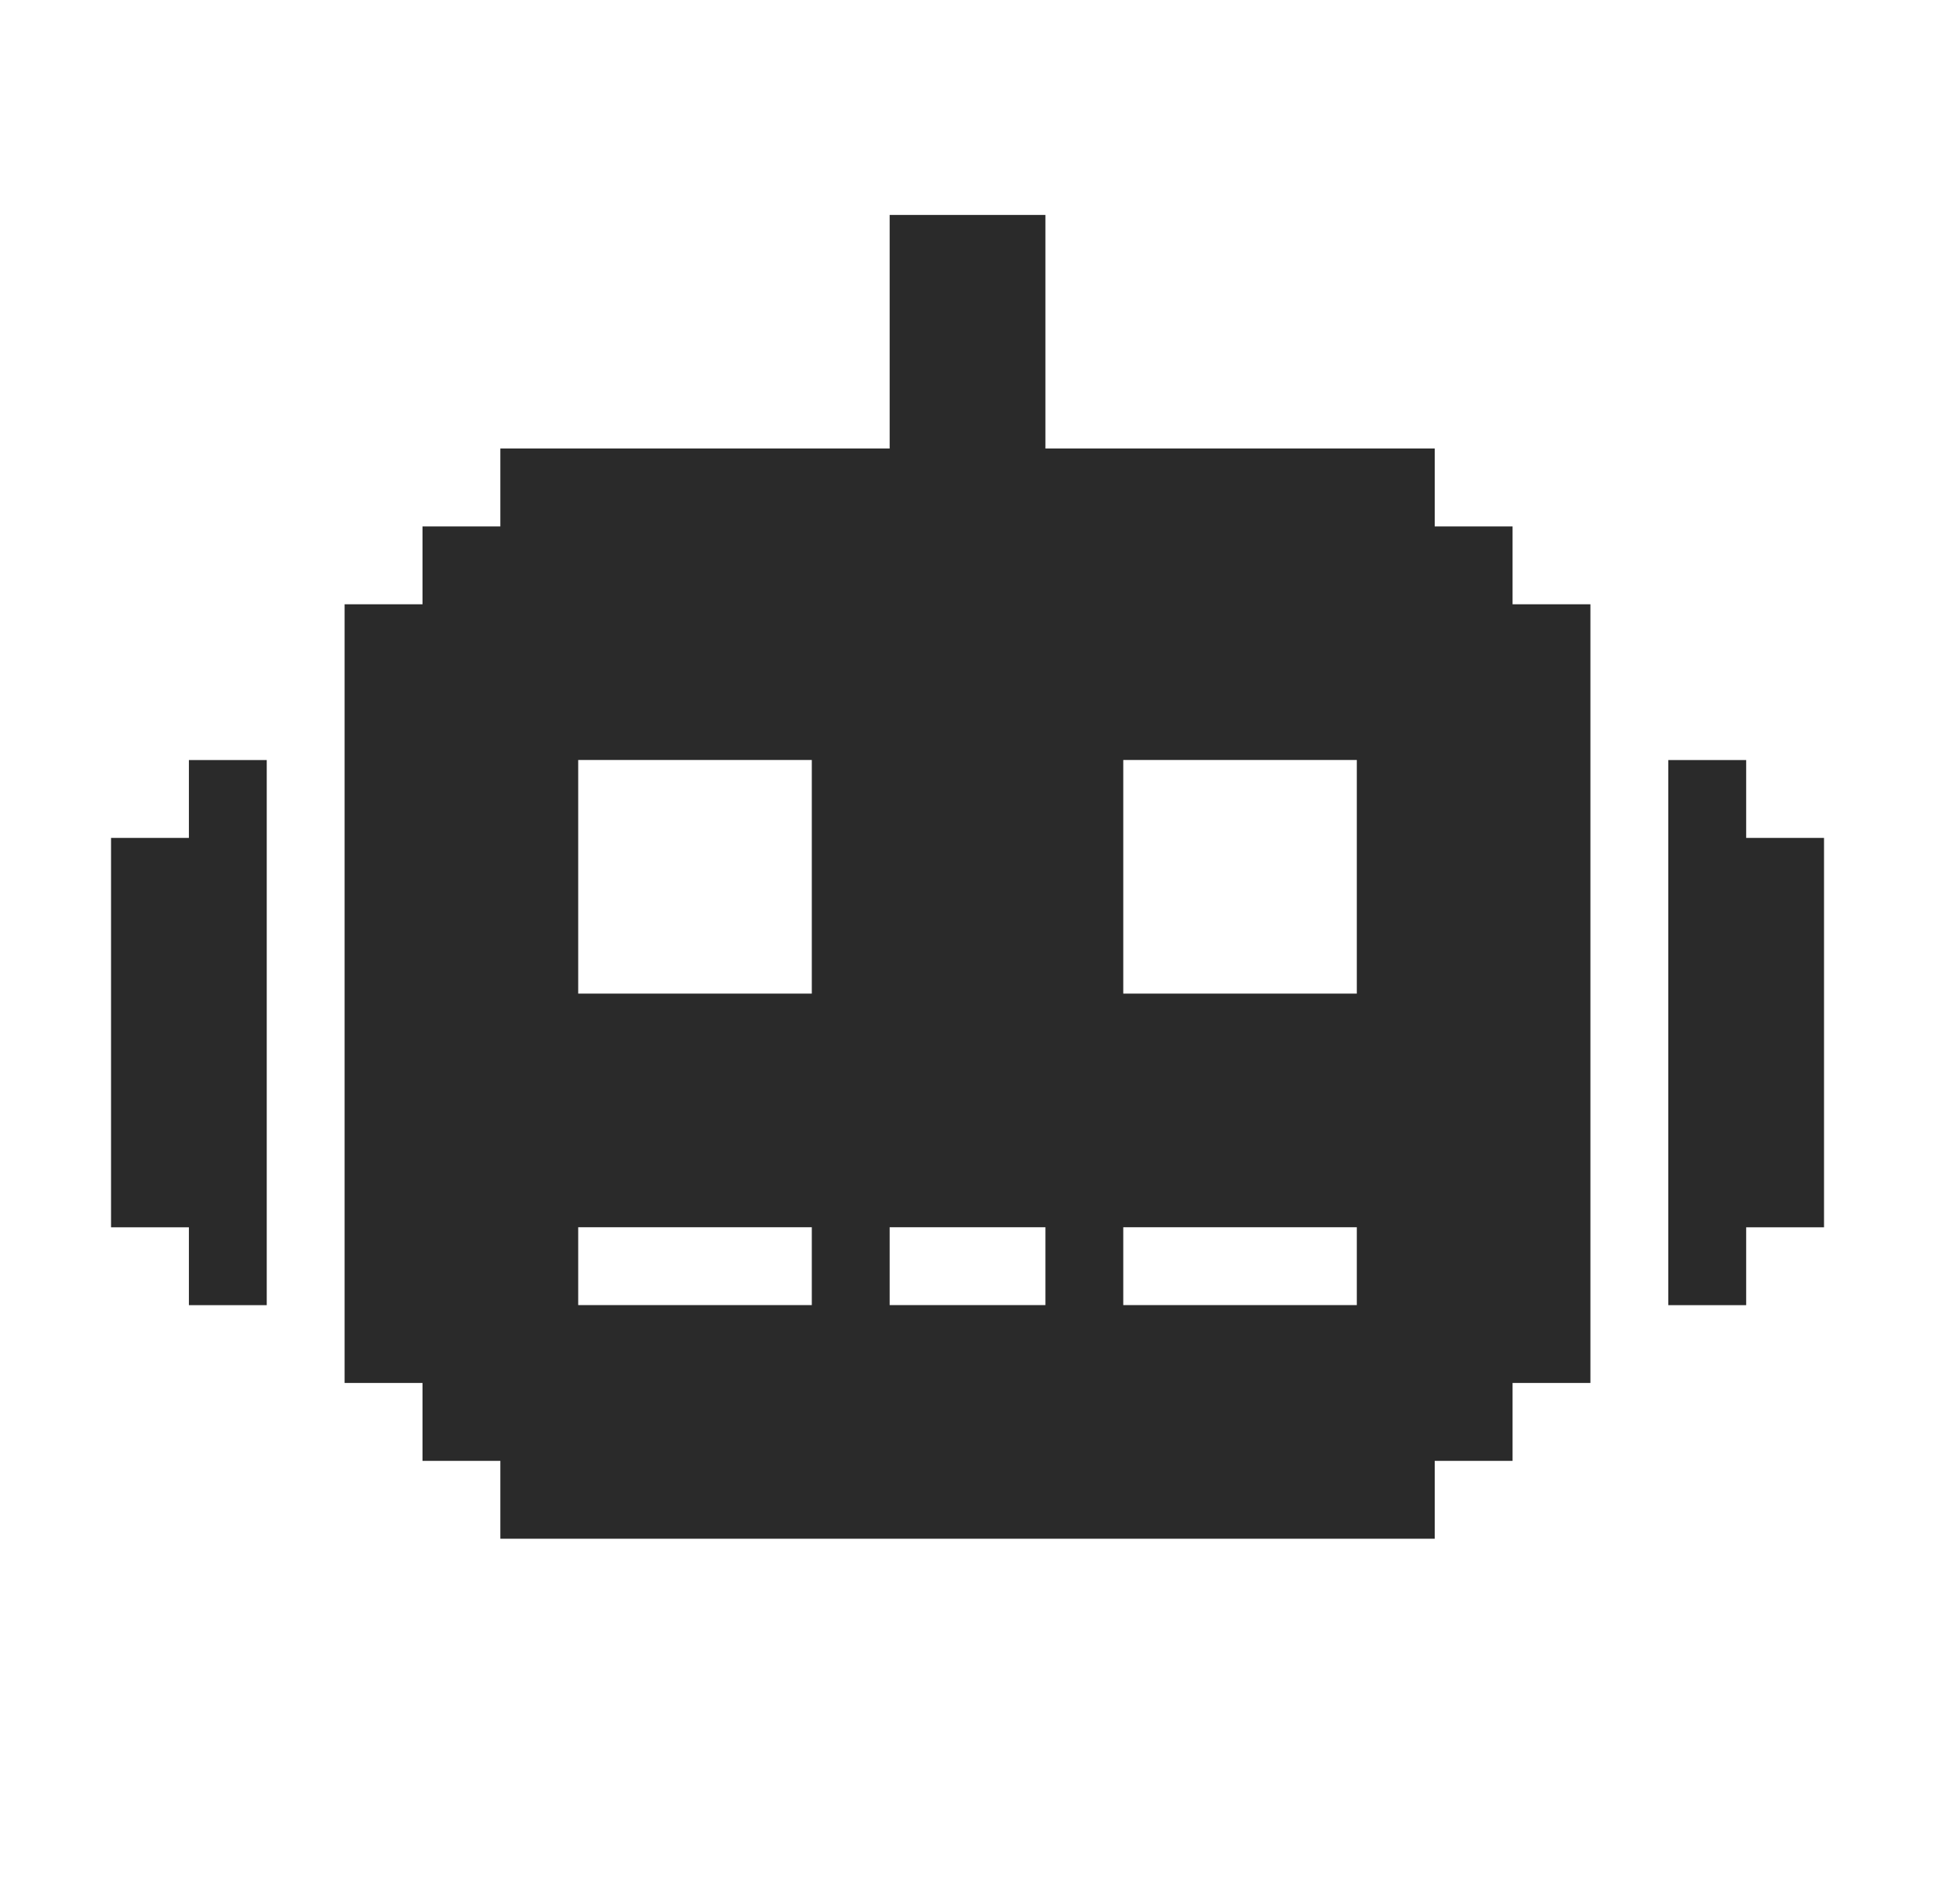 <svg width="32" height="31" viewBox="0 0 32 31" fill="none" xmlns="http://www.w3.org/2000/svg">
<path d="M3.084 12.408H4.355L4.355 21.307H3.084V20.036H1.813L1.813 13.679H3.084L3.084 12.408Z" fill="#2A2A2A"/>
<path d="M24.695 8.594H23.424L23.424 7.322H17.068V3.509H14.525L14.525 7.322H8.169V8.594H6.898L6.898 9.865H5.626L5.626 22.577H6.898L6.898 23.849H8.169V25.12H23.424L23.424 23.849H24.695V22.577H25.966L25.966 9.865H24.695V8.594ZM22.152 16.221H18.339L18.339 12.407H22.152L22.152 16.221ZM17.068 21.306H14.525V20.035H17.068V21.306ZM9.44 20.035H13.254V21.306H9.44V20.035ZM9.44 12.407H13.254L13.254 16.221H9.44L9.44 12.407ZM18.339 21.306V20.035H22.152V21.306H18.339Z" fill="#2A2A2A"/>
<path d="M29.78 13.679L29.78 20.036H28.509V21.307H27.237L27.237 12.408H28.509V13.679H29.78Z" fill="#2A2A2A"/>
</svg>
